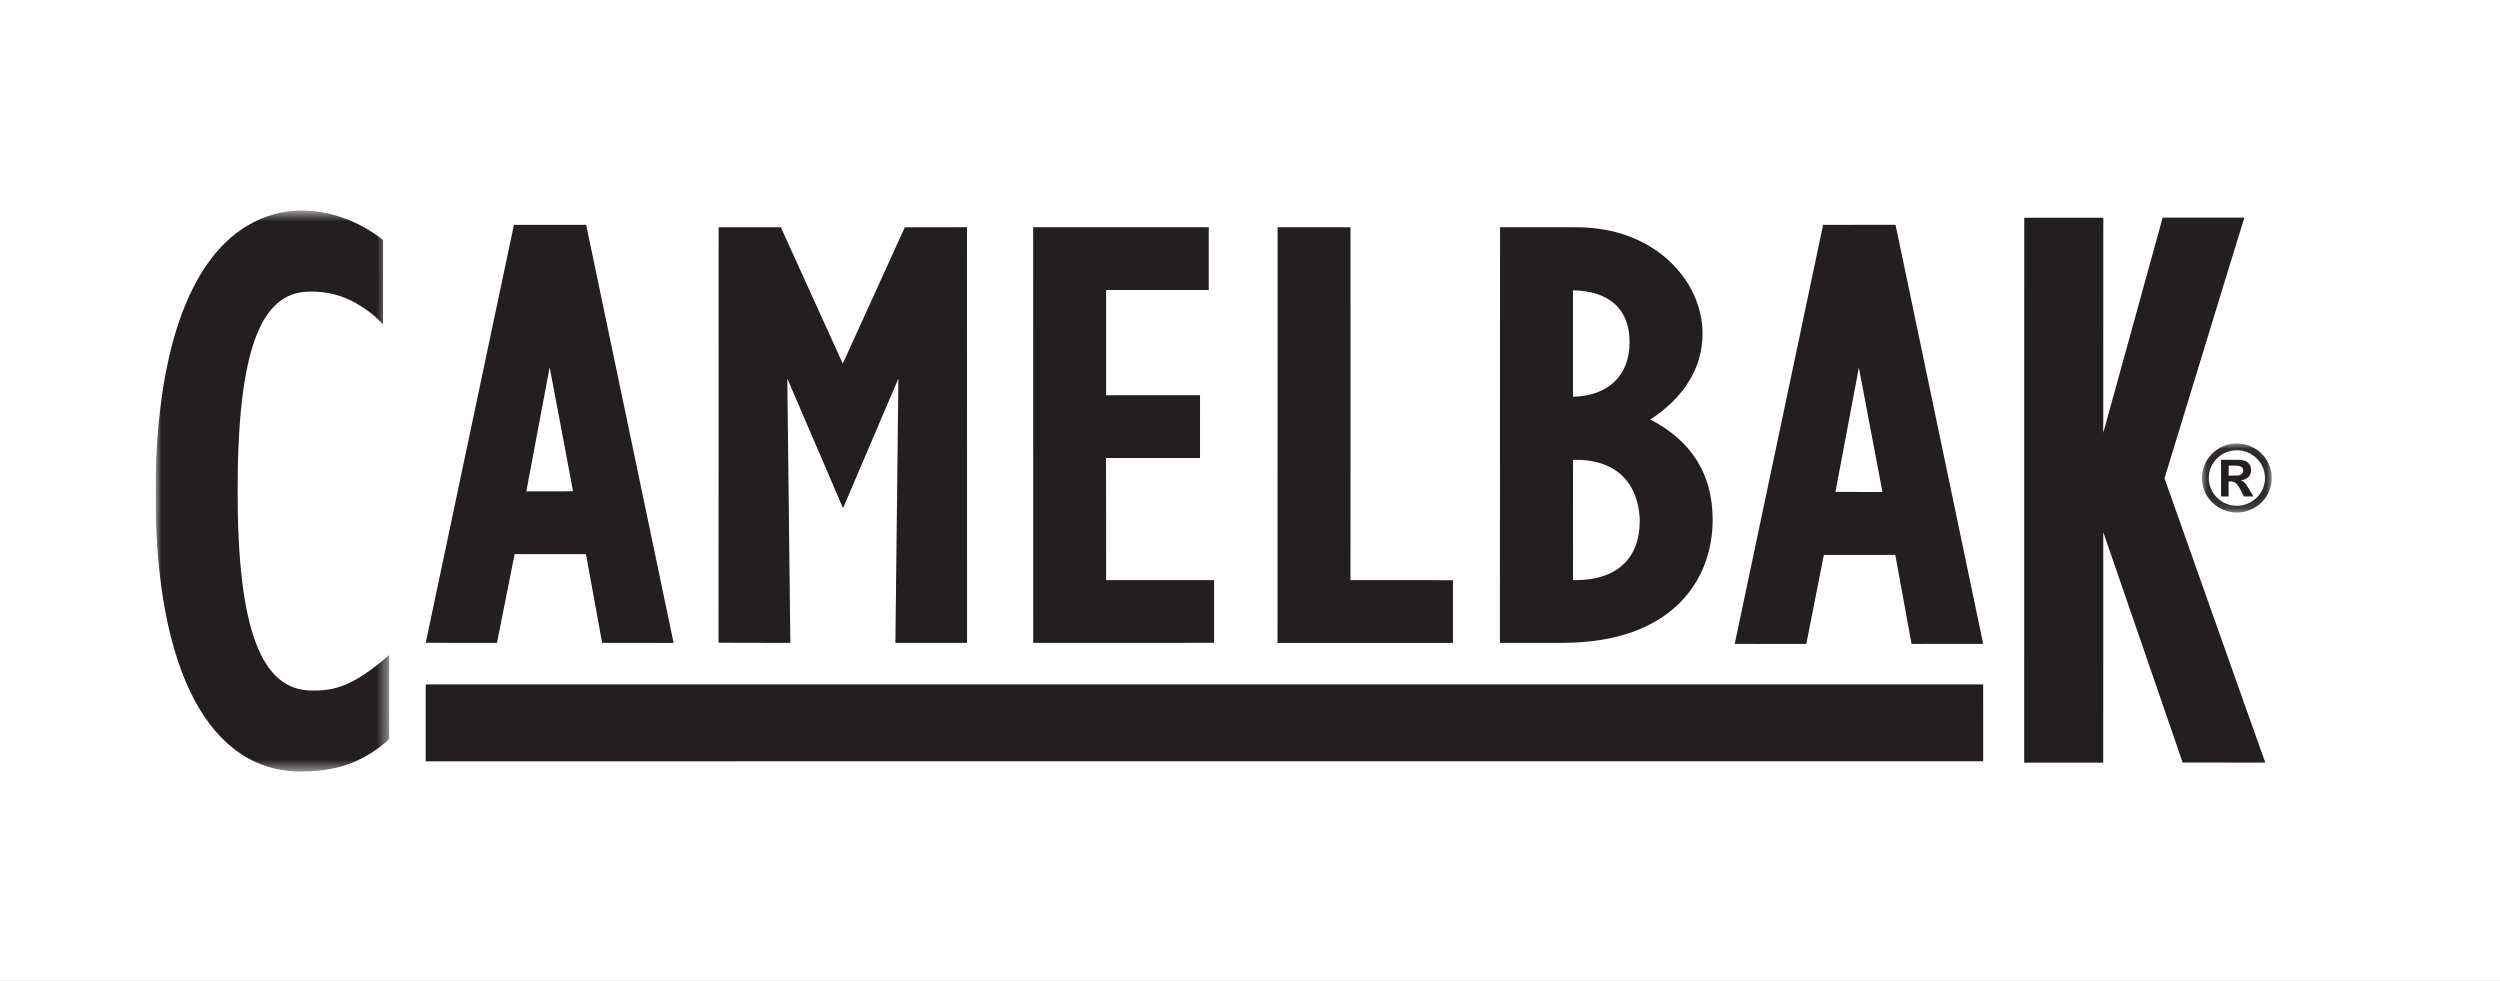 <svg xmlns="http://www.w3.org/2000/svg" width="209" height="82" viewBox="0 0 209 82" fill="none"><rect x="0" y="0" width="209" height="82" fill="#808080" stroke="none"/><g clip-path="url(#clip0_1_185)"><rect width="209" height="82" fill="white"></rect><g clip-path="url(#clip1_1_185)"><path fill-rule="evenodd" clip-rule="evenodd" d="M165.794 63.643L35.591 63.645L35.589 57.215L165.793 57.213L165.794 63.643Z" fill="#231F20"></path><path fill-rule="evenodd" clip-rule="evenodd" d="M80.218 18.996L75.643 19.001C75.643 19.001 71.383 28.372 70.456 30.4C69.541 28.374 65.277 18.997 65.277 18.997H60.077L60.07 53.733L66.073 53.746L65.819 31.648L70.478 42.481L75.106 31.644L74.855 53.743H80.846L80.841 18.996H80.218M92.471 48.5C92.469 47.455 92.473 39.335 92.464 38.29C93.526 38.289 100.322 38.29 100.322 38.29L100.323 33.037C100.323 33.037 93.527 33.04 92.472 33.042C92.469 32.03 92.474 25.26 92.471 24.246C93.548 24.245 101.05 24.243 101.05 24.243L101.052 18.999L100.434 18.994L86.372 18.996L86.377 53.745L101.499 53.74V48.5C101.499 48.5 93.56 48.499 92.471 48.5ZM112.9 48.497C112.911 47.309 112.901 19.001 112.901 19.001L112.283 18.996L106.808 18.994L106.802 53.748L121.468 53.75V48.503C121.468 48.503 113.99 48.501 112.9 48.497ZM131.501 33.166C131.499 32.109 131.504 25.316 131.501 24.271C134.543 24.328 136.232 25.846 136.231 28.59C136.235 31.413 134.45 33.097 131.501 33.166ZM131.727 48.498L131.502 48.496C131.505 47.457 131.502 39.48 131.505 38.446C131.59 38.446 131.72 38.438 131.72 38.438C136.689 38.446 137.081 42.389 137.081 43.588C137.077 46.713 135.124 48.499 131.727 48.498ZM137.964 35.069C140.75 33.266 142.338 30.769 142.333 27.887C142.333 23.514 138.387 18.993 131.777 18.997L126.023 18.993H125.404L125.392 53.742H130.592C139.867 53.742 143.181 48.424 143.18 43.453C143.18 39.606 141.369 36.824 137.964 35.069Z" fill="#231F20"></path><mask id="mask0_1_185" style="mask-type:luminance" maskUnits="userSpaceOnUse" x="13" y="17" width="20" height="48"><path d="M13.009 17.605H32.536V64.496H13.009V17.605Z" fill="white"></path></mask><g mask="url(#mask0_1_185)"><path fill-rule="evenodd" clip-rule="evenodd" d="M25.298 64.495C27.817 64.455 29.975 63.976 32.297 62.01L32.532 61.778L32.535 54.76L31.669 55.484C29.16 57.484 27.727 57.758 25.996 57.729C21.914 57.66 19.86 52.791 19.864 41.052C19.864 29.3 21.794 24.513 25.716 24.384C27.857 24.315 29.358 24.971 30.816 26.028C31.516 26.536 32.02 27.132 32.02 27.132L32.024 20.074L31.691 19.807C29.607 18.282 27.37 17.647 25.421 17.602C23.671 17.56 22.088 18.031 20.681 18.865C15.779 21.772 13 29.601 13 41.32C13.003 56.046 17.523 64.619 25.298 64.495Z" fill="#231F20"></path></g><path fill-rule="evenodd" clip-rule="evenodd" d="M47.903 41.072C46.977 41.074 44.926 41.074 44.001 41.076C44.196 40.05 45.303 34.153 45.951 30.704C46.605 34.152 47.721 40.046 47.903 41.072ZM49.002 18.794L48.491 18.8L42.965 18.798L35.59 53.739L41.548 53.745C41.548 53.745 42.852 47.196 43.023 46.323C43.831 46.319 48.165 46.323 48.987 46.325C49.141 47.199 50.336 53.742 50.336 53.742L56.315 53.748L49.002 18.794Z" fill="#231F20"></path><mask id="mask1_1_185" style="mask-type:luminance" maskUnits="userSpaceOnUse" x="184" y="37" width="6" height="6"><path d="M184.082 37.077H189.917V42.848H184.082V37.077Z" fill="white"></path></mask><g mask="url(#mask1_1_185)"><path fill-rule="evenodd" clip-rule="evenodd" d="M187.004 39.756C187.324 39.758 187.534 39.584 187.531 39.339C187.534 39.066 187.32 38.93 186.877 38.925L186.316 38.928L186.312 39.758L187.004 39.756ZM185.678 38.441H187.147C187.894 38.444 188.191 38.833 188.191 39.308C188.193 39.758 187.875 40.092 187.363 40.154V40.171C187.615 40.255 187.738 40.427 187.954 40.777L188.384 41.505H187.597L187.339 41.012C187.033 40.405 186.845 40.249 186.473 40.25L186.311 40.249L186.31 41.505L185.68 41.502L185.678 38.441ZM186.995 42.282C188.294 42.281 189.351 41.246 189.352 39.965C189.347 38.678 188.292 37.64 186.996 37.643C185.706 37.643 184.656 38.681 184.656 39.958C184.658 41.246 185.701 42.282 186.995 42.282ZM186.998 37.076C188.616 37.074 189.919 38.365 189.918 39.962C189.915 41.562 188.614 42.846 186.999 42.848C185.385 42.846 184.082 41.557 184.082 39.962C184.086 38.365 185.388 37.074 186.998 37.076Z" fill="#231F20"></path></g><path fill-rule="evenodd" clip-rule="evenodd" d="M157.372 41.129C156.438 41.132 154.388 41.125 153.442 41.128C153.632 40.099 154.753 34.192 155.402 30.733C156.064 34.191 157.18 40.101 157.372 41.129ZM158.468 18.793L157.949 18.794L152.412 18.798L145.023 53.828L151.007 53.835L152.474 46.395C153.297 46.39 157.624 46.393 158.446 46.389C158.613 47.266 159.805 53.831 159.805 53.831L165.794 53.826L158.469 18.794M175.833 44.487L175.83 63.757L169.222 63.759L169.227 18.205L175.837 18.203L175.831 36.187L180.8 18.19H187.633C186.93 20.383 181.146 39.397 180.968 39.937L180.951 39.988L180.97 40.039C181.16 40.567 188.527 61.407 189.38 63.753L182.471 63.748L175.833 44.487Z" fill="#231F20"></path></g></g><defs><clipPath id="clip0_1_185"><rect width="209" height="82" fill="white"></rect></clipPath><clipPath id="clip1_1_185"><rect width="177" height="48" fill="white" transform="translate(13 17)"></rect></clipPath></defs></svg>